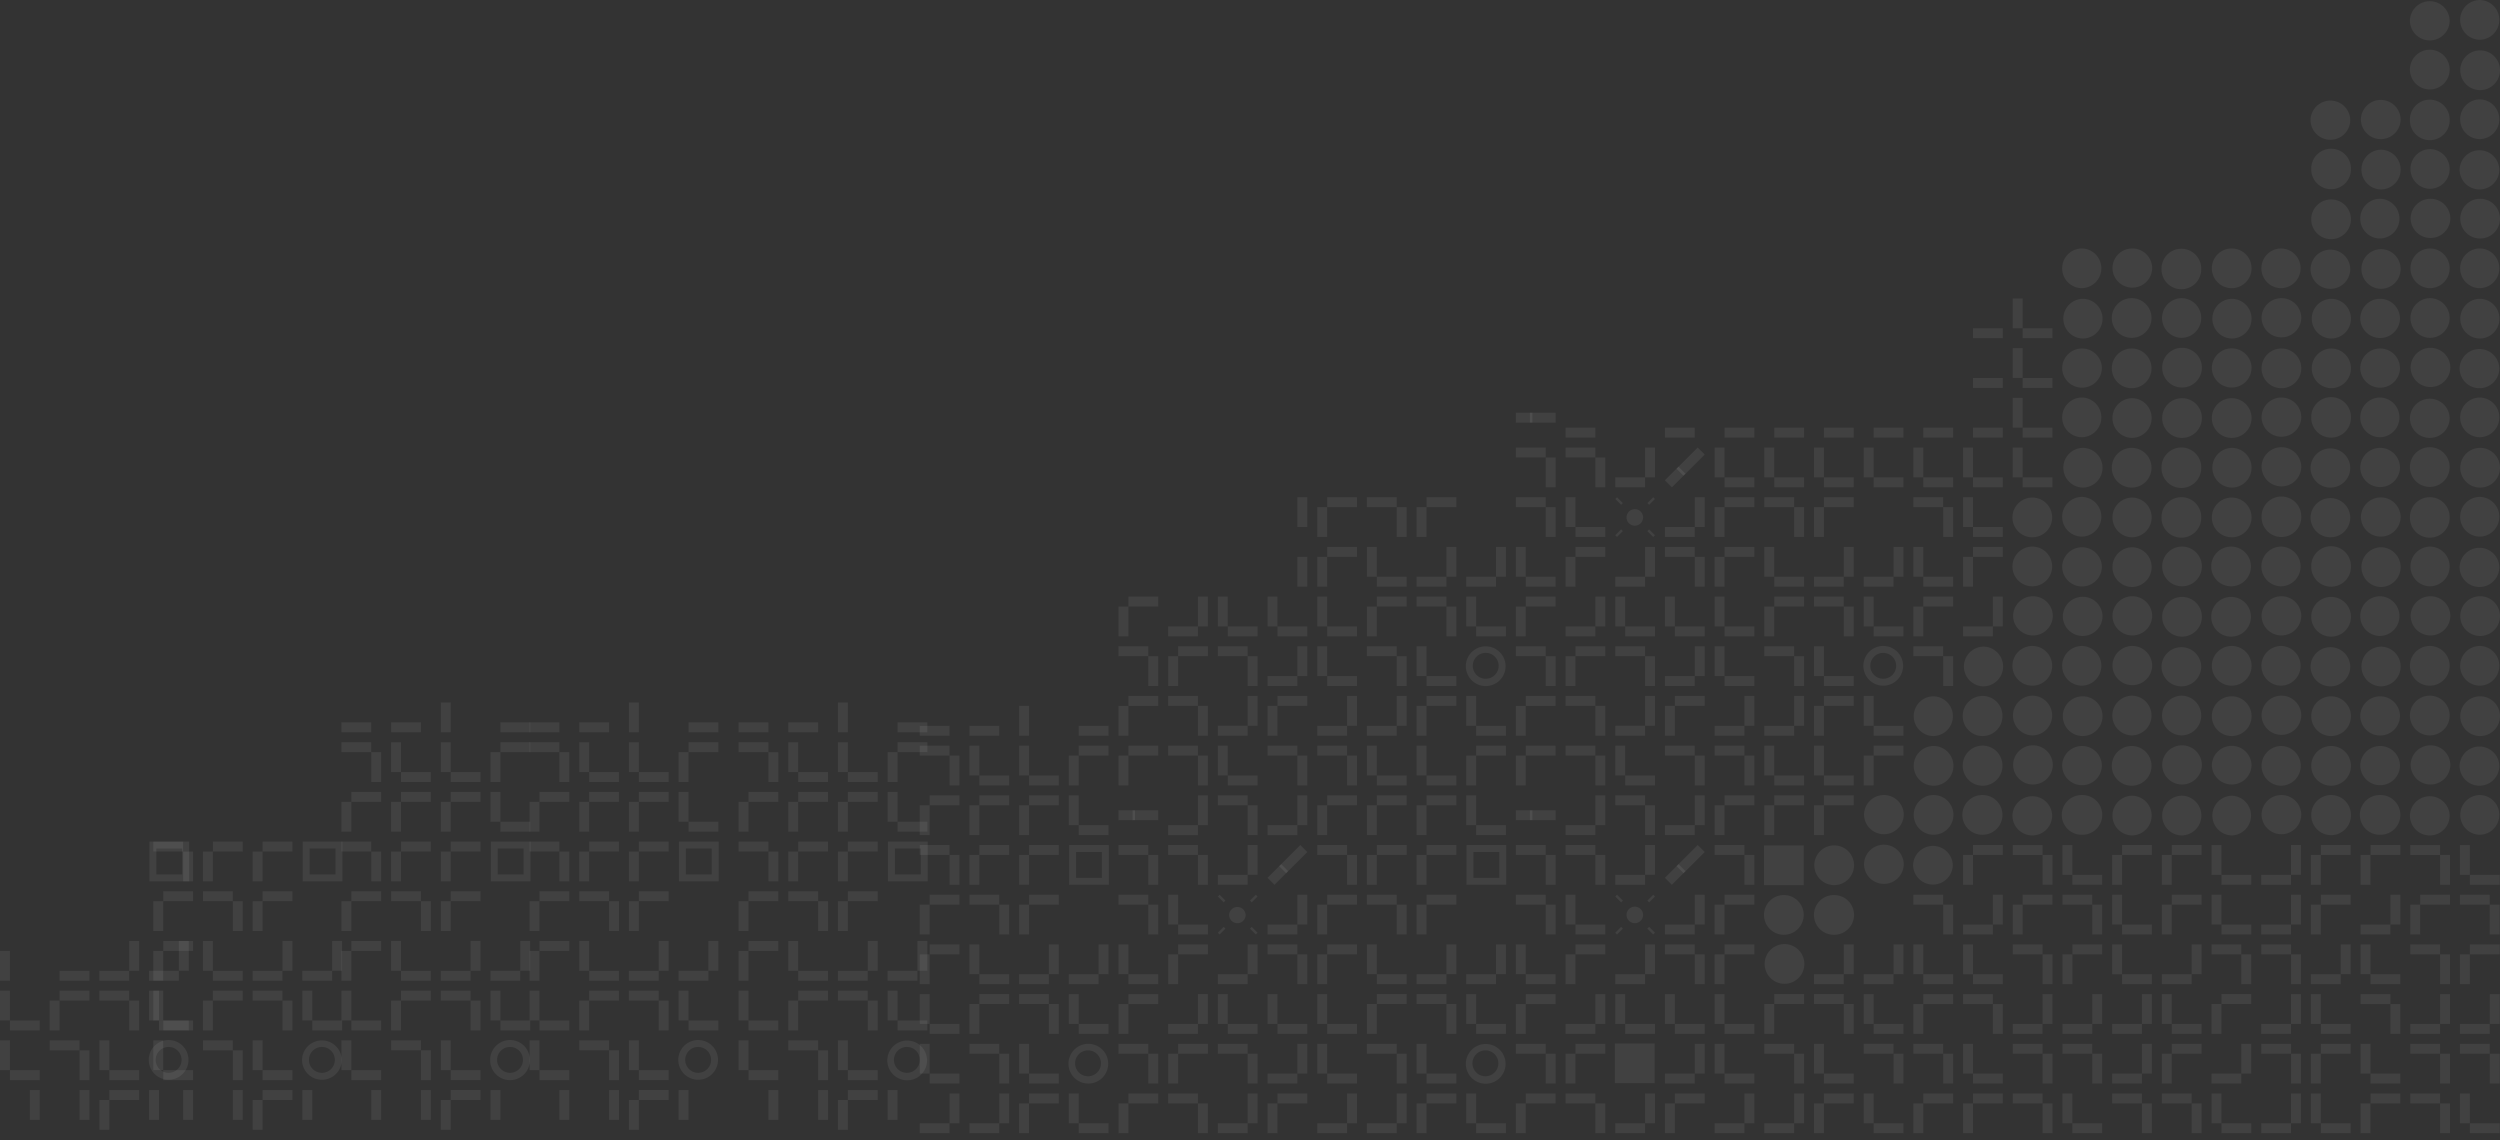 <svg xmlns="http://www.w3.org/2000/svg" width="342" height="156" fill="none"><rect width="100%" height="100%" fill="#333333" stroke="none"/><path fill="#fff" fill-opacity=".07" d="M294.33 50.39a2.719 2.719 0 1 0-5.438 0 2.719 2.719 0 1 0 5.438 0zm0 54.379a2.719 2.719 0 1 0-5.438 0 2.719 2.719 0 1 0 5.438 0zm-110.052-1.404v-1.36h-4.079v1.36h4.079zm0 0h1.359v4.078h-1.359v-4.078zm54.361 0v-1.36h-4.078v1.36h4.078zm0 0h1.36v4.078h-1.36v-4.078zm-108.742 0v-1.36h-4.079v1.36h4.079zm0 0h1.359v4.078h-1.359v-4.078zM291.701 54.47a2.719 2.719 0 1 0 0 5.438v-.001a2.72 2.72 0 0 0 0-5.438zm-55.782 5.392v-1.359h4.079v1.36h-4.079zm55.782 48.988a2.719 2.719 0 1 0 0 5.438 2.72 2.72 0 0 0 0-5.438zm-110.144 1.313h-1.359v4.078h1.359v-4.078zm0 0v-1.36h4.079v1.36h-4.079zm54.362 0h-1.359v4.078h1.359v-4.078zm0 0v-1.36h4.079v1.36h-4.079zm-108.742 0h-1.36v4.078h1.36v-4.078zm0 0v-1.36h4.078v1.36h-4.078zM294.33 63.985a2.719 2.719 0 1 0-5.438 0 2.719 2.719 0 1 0 5.438 0zm-58.411-2.764h-1.359V65.3h1.359v-4.08zm0 5.436v-1.36h4.079v1.36h-4.079zm58.457 50.301v-1.36h-4.078v1.36h4.078zm-5.436 0h1.36v4.078h-1.36v-4.078zm-104.662 0v-1.359h-4.079v1.359h4.079zm0 0h1.359v4.079h-1.359v-4.079zm54.361 0v-1.36h-4.078v1.36h4.078zm0 0h1.36v4.078h-1.36v-4.078zm-108.742 0v-1.36h-4.079v1.36h4.079zm0 0h1.359v4.078h-1.359v-4.078zm161.804-48.893a2.719 2.719 0 1 0 0 5.438 2.72 2.72 0 0 0 0-5.438zm-110.144 1.312h-1.359v4.078h1.359v-4.078zm0 0v-1.36h4.079v1.36h-4.079zm54.362 0h-1.359v4.078h1.359v-4.078zm0 0v-1.36h4.079v1.36h-4.079zm54.381 53.021h-1.359v4.078h1.359v-4.078zm0 5.436v-1.359h4.079v1.359H290.3zm-108.743-4.078h-1.359v4.079h1.359v-4.079zm0 0v-1.359h4.079v1.359h-4.079zm54.362-.001h-1.359v4.079h1.359v-4.079zm0 0v-1.359h4.079v1.359h-4.079zm-108.742.001h-1.36v4.079h1.36v-4.079zm0 0v-1.359h4.078v1.359h-4.078zm164.524-48.892a2.719 2.719 0 1 0 0 5.438 2.72 2.72 0 0 0 0-5.438zm-110.144 1.313h-1.359v4.078h1.359v-4.078zm0 0v-1.36h4.079v1.36h-4.079zm54.362 0h-1.359v4.078h1.359v-4.078zm0 0v-1.36h4.079v1.36h-4.079zm54.381 53.019h-1.359v4.079h1.359v-4.079zm0 5.436v-1.36h4.079v1.36H290.3zm-108.743-4.077h-1.359v4.079h1.359v-4.079zm0 0v-1.359h4.079v1.359h-4.079zm54.362 0h-1.359v4.079h1.359v-4.079zm0 0v-1.359h4.079v1.359h-4.079zm-108.742 0h-1.36v4.079h1.36v-4.079zm0 0v-1.359h4.078v1.359h-4.078zm161.805-46.271a2.72 2.72 0 0 0 5.438 0 2.719 2.719 0 1 0-5.438 0zM181.557 85.69v1.36h4.079v-1.36h-4.079zm0 0h-1.359v-4.078h1.359v4.079zm54.362 0v1.36h4.079v-1.36h-4.079zm0 0h-1.359v-4.078h1.359v4.079zm53.021 54.382v1.359h4.079v-1.359h-4.079zm5.436 0h-1.359v-4.079h1.359v4.079zm-112.819 0v1.359h4.079v-1.359h-4.079zm0 0h-1.359v-4.079h1.359v4.079zm54.362 0v1.359h4.079v-1.359h-4.079zm0 0h-1.359v-4.079h1.359v4.079zm-108.742 0v1.359h4.078v-1.359h-4.078zm0 0h-1.36v-4.079h1.36v4.079zm161.805-48.987a2.72 2.72 0 0 0 5.438 0 2.719 2.719 0 1 0-5.438 0zM181.557 92.49v1.359h4.079v-1.36h-4.079zm0 0h-1.359v-4.08h1.359v4.08zm54.362 0v1.359h4.079v-1.36h-4.079zm0 0h-1.359v-4.08h1.359v4.08zm53.063-55.785a2.72 2.72 0 0 0 5.438 0 2.719 2.719 0 1 0-5.438 0zm-.042 110.163v1.359h4.079v-1.359h-4.079zm5.436 0h-1.359v-4.079h1.359v4.079zm-112.819 0v1.359h4.079v-1.359h-4.079zm0 0h-1.359v-4.079h1.359v4.079zm54.362 0v1.359h4.079v-1.359h-4.079zm0 0h-1.359v-4.079h1.359v4.079zm-108.742 0v1.359h4.078v-1.359h-4.078zm0 0h-1.36v-4.079h1.36v4.079zm164.434-46.264a2.719 2.719 0 1 0 0-5.438 2.72 2.72 0 0 0 0 5.438zm-107.333-1.318h1.359v-4.079h-1.359v4.079zm0 0v1.359h-4.079v-1.36h4.079zm54.361 0h1.36v-4.079h-1.36v4.079zm0 0v1.359h-4.078v-1.36h4.078zm-108.742 0v1.359h-4.079v-1.36h4.079zm161.714-53.064a2.719 2.719 0 1 0 0-5.438 2.719 2.719 0 1 0 0 5.438zm1.405 108.8h1.359v-4.078h-1.359v4.078zm0-5.435v1.36h-4.079v-1.36h4.079zm-108.738 4.078h1.359v-4.078h-1.359v4.078zm0 0v1.36h-4.079v-1.36h4.079zm54.361 0h1.36v-4.078h-1.36v4.078zm0 0v1.36h-4.078v-1.36h4.078zm-108.742 0h1.359v-4.078h-1.359v4.078zm0 0v1.36h-4.079v-1.36h4.079zM295.782 50.298a2.719 2.719 0 1 0 5.438 0 2.719 2.719 0 1 0-5.438 0zm0 54.379a2.72 2.72 0 0 0 5.438 0 2.719 2.719 0 1 0-5.438 0zm-107.429 1.409v1.359h4.079v-1.359h-4.079zm0 0h-1.359v-4.079h1.359v4.079zm54.362 0v1.359h4.078v-1.359h-4.078zm0 0h-1.359v-4.079h1.359v4.079zm-108.743 0v1.359h4.079v-1.359h-4.079zm0 0h-1.359v-4.079h1.359v4.079zM298.501 54.47a2.719 2.719 0 1 0 0 5.438v-.001a2.719 2.719 0 1 0 0-5.438zm-55.786 5.392v-1.359h4.079v1.36h-4.079zm55.786 48.988a2.719 2.719 0 1 0 0 5.438 2.72 2.72 0 0 0 0-5.438zm-110.148 1.313h-1.359v4.078h1.359v-4.078zm0 0v-1.36h4.079v1.36h-4.079zm54.362 0h-1.359v4.078h1.359v-4.078zm0 0v-1.36h4.078v1.36h-4.078zm-108.743 0h-1.359v4.078h1.359v-4.078zm0 0v-1.36h4.079v1.36h-4.079zM301.13 63.985a2.719 2.719 0 1 0-5.437 0 2.719 2.719 0 1 0 5.437 0zm-58.415-2.764h-1.359V65.3h1.359v-4.08zm0 5.436v-1.36h4.078v1.36h-4.078zm58.462 50.301v-1.36h-4.079v1.36h4.079zm-5.441 0h1.36v4.078h-1.36v-4.078zm-103.302 0v-1.359h-4.079v1.359h4.079zm-5.441 0h1.359v4.079h-1.359v-4.079zm59.756-1.312h-5.437v5.438h5.437v-5.438zm-108.697 1.312v-1.36h-4.078v1.36h4.078zm-5.44 0h1.36v4.078h-1.36v-4.078zM301.13 70.784a2.719 2.719 0 1 0-5.437 0 2.719 2.719 0 1 0 5.437 0zm-110.061-1.407v-1.36h-4.079v1.36h4.079zm0 0h1.359v4.078h-1.359v-4.078zm54.366 0v-1.36h-4.078v1.36h4.078zm0 0h1.36v4.078h-1.36v-4.078zm55.742 54.378v-1.359h-4.079v1.359h4.079zm-5.441 0h1.36v4.079h-1.36v-4.079zm-104.667.001v-1.359h-4.079v1.359h4.079zm0 0h1.359v4.079h-1.359v-4.079zm55.68 1.405a2.719 2.719 0 0 0-5.438 0 2.719 2.719 0 1 0 5.438 0zm-110.052-1.405v-1.359h-4.078v1.359h4.078zm0 0h1.36v4.079h-1.36v-4.079zM295.782 77.49a2.719 2.719 0 1 0 5.438 0 2.719 2.719 0 1 0-5.438 0zm-107.429 1.406v1.36h4.079v-1.36h-4.079zm0 0h-1.359v-4.079h1.359v4.079zm54.362 0v1.36h4.079v-1.36h-4.079zm0 0h-1.359v-4.079h1.359v4.079zm53.021 54.376v1.359h4.079v-1.359h-4.079zm5.441 0h-1.36v-4.078h1.36v4.078zm-112.824 0v1.359h4.079v-1.359h-4.079zm0 0h-1.359v-4.078h1.359v4.078zm53.048-1.405a2.719 2.719 0 1 0 5.438 0 2.718 2.718 0 0 0-5.438 0zm-107.429 1.405v1.359h4.079v-1.359h-4.079zm0 0h-1.359v-4.078h1.359v4.078zm164.529-51.615a2.719 2.719 0 1 0 0 5.438 2.719 2.719 0 1 0 0-5.438zm-110.148 1.317h-1.359v4.078h1.359v-4.078zm0 0v-1.36h4.079v1.36h-4.079zm54.362 0h-1.359v4.078h1.359v-4.078zm0 0v-1.36h4.078v1.36h-4.078zm54.381 53.022h-1.359v4.079h1.359v-4.079zm0 5.434v-1.36h4.079v1.36h-4.079zm-108.743-4.079h-1.359v4.078h1.359v-4.078zm0 0v-1.359h4.079v1.359h-4.079zm54.362 0h-1.359v4.078h1.359v-4.078zm0 0v-1.359h4.078v1.359h-4.078zm-108.743 0h-1.359v4.078h1.359v-4.078zm0 0v-1.359h4.079v1.359h-4.079zM301.13 91.176a2.72 2.72 0 0 0-5.438 0 2.719 2.719 0 1 0 5.438 0zm-110.061-1.407v-1.36h-4.079v1.36h4.079zm0 0h1.359v4.078h-1.359V89.77zm54.366 0v-1.36h-4.078v1.36h4.078zm0 0h1.36v4.078h-1.36V89.77zm55.695-52.972a2.719 2.719 0 1 0-5.437 0 2.719 2.719 0 1 0 5.437 0zm.047 107.353v-1.359h-4.079v1.359h4.079zm-5.441 0h1.36v4.079h-1.36v-4.079zm-104.667 0v-1.36h-4.079v1.36h4.079zm0 0h1.359v4.078h-1.359v-4.078zm54.367 0v-1.359h-4.079v1.359h4.079zm0 0h1.359v4.079h-1.359v-4.079zm-108.739 0v-1.36h-4.078v1.36h4.078zm0 0h1.36v4.078h-1.36v-4.078zm161.714-43.546a2.719 2.719 0 1 0 0-5.438 2.72 2.72 0 0 0 0 5.438zm-107.342-1.318h1.359v-4.079h-1.359v4.079zm0 0v1.359h-4.079v-1.36h4.079zm54.366 0h1.36v-4.079h-1.36v4.079zm0 0v1.359h-4.078v-1.36h4.078zm-108.738 0v1.359h-4.078v-1.36h4.078zm161.714-53.064a2.719 2.719 0 1 0 0-5.438 2.72 2.72 0 0 0 0 5.438zm1.405 108.8h1.36v-4.078h-1.36v4.078zm0-5.435v1.36h-4.078v-1.36h4.078zm-108.747 4.078h1.359v-4.078h-1.359v4.078zm0 0v1.36h-4.079v-1.36h4.079zm54.367 0h1.359v-4.078h-1.359v4.078zm0 0v1.36h-4.079v-1.36h4.079zm-108.739 0h1.36v-4.078h-1.36v4.078zm0 0v1.36h-4.078v-1.36h4.078zM302.578 50.298a2.719 2.719 0 1 0 5.438 0 2.72 2.72 0 0 0-5.438 0zm0 54.379a2.72 2.72 0 0 0 5.438 0 2.72 2.72 0 0 0-5.438 0zm-107.429 1.409v1.359h4.079v-1.359h-4.079zm0 0h-1.359v-4.079h1.359v4.079zm54.367 0v1.359h4.078v-1.359h-4.078zm0 0h-1.36v-4.079h1.36v4.079zm-108.743 0v1.359h4.078v-1.359h-4.078zm0 0h-1.36v-4.079h1.36v4.079zM305.297 54.47a2.719 2.719 0 1 0 0 5.438v-.001a2.719 2.719 0 1 0 0-5.438zm-55.781 5.392v-1.359h4.078v1.36h-4.078zm55.781 48.988a2.72 2.72 0 0 0 0 5.438 2.72 2.72 0 0 0 0-5.438zm-110.148 1.313h-1.359v4.078h1.359v-4.078zm0 0v-1.36h4.079v1.36h-4.079zm54.367 0h-1.36v4.078h1.36v-4.078zm0 0v-1.36h4.078v1.36h-4.078zm-108.743 0h-1.36v4.078h1.36v-4.078zm0 0v-1.36h4.078v1.36h-4.078zm164.524-48.897a2.72 2.72 0 0 0 0 5.438 2.719 2.719 0 1 0 0-5.438zm-55.781-.045h-1.36V65.3h1.36v-4.08zm0 5.436v-1.36h4.078v1.36h-4.078zm54.381 48.944h-1.36v4.078h1.36v-4.078zm0 5.435v-1.36h4.078v1.36h-4.078zm-108.748-4.078h-1.359v4.079h1.359v-4.079zm0 0v-1.359h4.079v1.359h-4.079zm55.767-1.312a2.719 2.719 0 1 0 0 5.438 2.719 2.719 0 1 0 0-5.438zm-110.143 1.312h-1.36v4.078h1.36v-4.078zm0 0v-1.36h4.078v1.36h-4.078zm164.524-48.893a2.719 2.719 0 1 0 0 5.438 2.719 2.719 0 1 0 0-5.438zm-110.148 1.312h-1.359v4.078h1.359v-4.078zm0 0v-1.36h4.079v1.36h-4.079zm54.367 0h-1.36v4.078h1.36v-4.078zm0 0v-1.36h4.078v1.36h-4.078zm54.381 53.021h-1.36v4.078h1.36v-4.078zm0 5.436v-1.359h4.078v1.359h-4.078zm-108.748-4.078h-1.359v4.079h1.359v-4.079zm0 0v-1.359h4.079v1.359h-4.079zm55.767-1.313a2.719 2.719 0 1 0 0 5.437 2.718 2.718 0 1 0 0-5.437zm-110.143 1.313h-1.36v4.079h1.36v-4.079zm0 0v-1.359h4.078v1.359h-4.078zM305.212 80.21a2.719 2.719 0 1 0 0-5.438 2.719 2.719 0 1 0 0 5.438zm-107.343-1.314h1.36v-4.079h-1.36v4.079zm0 0v1.36h-4.078v-1.36h4.078zm54.362 0h1.36v-4.079h-1.36v4.079zm0 0v1.36h-4.078v-1.36h4.078zm54.381 55.736h1.36v-4.079h-1.36v4.079zm0-5.436v1.36h-4.078v-1.36h4.078zm-108.743 4.076h1.36v-4.078h-1.36v4.078zm0 0v1.359h-4.078v-1.359h4.078zm54.362 0h1.36v-4.078h-1.36v4.078zm0 0v1.359h-4.078v-1.359h4.078zm-108.743 0h1.36v-4.078h-1.36v4.078zm0 0v1.359h-4.078v-1.359h4.078zm164.443-48.896a2.719 2.719 0 1 0-5.438 0 2.719 2.719 0 1 0 5.438 0zm-110.062-1.402v-1.36h-4.078v1.36h4.078zm0 0h1.36v4.078h-1.36v-4.078zm54.362 0v-1.36h-4.078v1.36h4.078zm0 0h1.36v4.078h-1.36v-4.078zm55.741 54.377v-1.359h-4.078v1.359h4.078zm-5.44 0h1.36v4.078h-1.36v-4.078zm-104.663 0v-1.359h-4.078v1.359h4.078zm0 0h1.36v4.078h-1.36v-4.078zm54.362 0v-1.359h-4.078v1.359h4.078zm0 0h1.36v4.078h-1.36v-4.078zm-108.743 0v-1.359h-4.078v1.359h4.078zm0 0h1.36v4.078h-1.36v-4.078zm159.09-46.266a2.719 2.719 0 1 0 5.438 0 2.719 2.719 0 1 0-5.438 0zM195.149 92.49v1.359h4.079v-1.36h-4.079zm0 0h-1.359v-4.08h1.359v4.08zm54.367 0v1.359h4.078v-1.36h-4.078zm0 0h-1.36v-4.08h1.36v4.08zm53.062-55.785a2.719 2.719 0 1 0 5.438 0 2.719 2.719 0 1 0-5.438 0zm-.046 110.163v1.359h4.078v-1.359h-4.078zm5.44 0h-1.359v-4.079h1.359v4.079zm-112.823 0v1.359h4.079v-1.359h-4.079zm0 0h-1.359v-4.079h1.359v4.079zm54.367 0v1.359h4.078v-1.359h-4.078zm0 0h-1.36v-4.079h1.36v4.079zm-108.743 0v1.359h4.078v-1.359h-4.078zm0 0h-1.36v-4.079h1.36v4.079zm164.524-51.614a2.718 2.718 0 1 0 0 5.438 2.719 2.719 0 1 0 0-5.438zm-110.148 1.312h-1.359v4.079h1.359v-4.079zm0 0v-1.36h4.079v1.36h-4.079zm54.367 0h-1.36v4.079h1.36v-4.079zm0 0v-1.36h4.078v1.36h-4.078zm-108.743 0h-1.36v4.079h1.36v-4.079zm164.524-55.69a2.72 2.72 0 0 0 0 5.438 2.719 2.719 0 1 0 0-5.438zm-1.4 108.711h-1.36v4.078h1.36v-4.078zm0 5.435v-1.359h4.078v1.359h-4.078zm-108.748-4.076h-1.359v4.078h1.359v-4.078zm0 0v-1.36h4.079v1.36h-4.079zm54.367 0h-1.36v4.078h1.36v-4.078zm0 0v-1.36h4.078v1.36h-4.078zm-108.743 0h-1.36v4.078h1.36v-4.078zm0 0v-1.36h4.078v1.36h-4.078zM312.098 47.672a2.719 2.719 0 1 0 0 5.438 2.719 2.719 0 0 0 0-5.438zm0 54.378a2.719 2.719 0 1 0 0 5.438 2.72 2.72 0 0 0 0-5.438zm-110.163 1.315h-1.359v4.078h1.359v-4.078zm0 0v-1.36h4.079v1.36h-4.079zm54.381 0h-1.359v4.078h1.359v-4.078zm0 0v-1.36h4.078v1.36h-4.078zm-108.748 0h-1.359v4.078h1.359v-4.078zm0 0v-1.36h4.079v1.36h-4.079zm161.811-46.267a2.72 2.72 0 0 0 5.438 0 2.719 2.719 0 1 0-5.438 0zm-53.063 2.764v-1.359h4.079v1.36h-4.079zm53.063 51.616a2.72 2.72 0 0 0 5.438 0 2.718 2.718 0 0 0-5.438 0zm-107.444 1.403v1.36h4.079v-1.36h-4.079zm0 0h-1.359v-4.078h1.359v4.078zm53.063-1.403a2.72 2.72 0 0 0 5.438 0 2.718 2.718 0 0 0-5.438 0zm-107.429 1.404v1.36h4.078v-1.36h-4.078zm0 0h-1.36v-4.078h1.36v4.078zm161.81-48.988a2.72 2.72 0 0 0 5.438 0 2.719 2.719 0 1 0-5.438 0zm-53.063-2.673h-1.359V65.3h1.359v-4.08zm0 5.436v-1.36h4.079v1.36h-4.079zm53.017 53.02v1.36h4.078v-1.36h-4.078zm5.435 0h-1.359v-4.078h1.359v4.078z"/><path fill="#fff" fill-opacity=".07" fill-rule="evenodd" d="M205.103 120.084h-3.535v-3.534h3.535v3.534zm-4.486.952v-5.438h5.437v5.438h-5.437z" clip-rule="evenodd"/><path fill="#fff" fill-opacity=".07" d="M254.998 118.272a2.72 2.72 0 0 0 5.438 0 2.719 2.719 0 1 0-5.438 0z"/><path fill="#fff" fill-opacity=".07" fill-rule="evenodd" d="M150.741 120.085h-3.535v-3.534h3.535v3.534zm-4.486.952v-5.438h5.438v5.438h-5.438z" clip-rule="evenodd"/><path fill="#fff" fill-opacity=".07" d="M309.379 70.693a2.719 2.719 0 1 0 5.437 0 2.719 2.719 0 1 0-5.437 0zm-.047 55.784v1.36h4.079v-1.36h-4.079zm5.436 0h-1.359v-4.078h1.359v4.078zm-2.765-46.267a2.719 2.719 0 1 0 0-5.438 2.72 2.72 0 0 0 0 5.438zm-107.352-1.314h1.359v-4.079h-1.359v4.079zm0 0v1.36h-4.079v-1.36h4.079zm54.381 0h1.359v-4.079h-1.359v4.079zm0 0v1.36h-4.079v-1.36h4.079zm54.381 55.736h1.359v-4.079h-1.359v4.079zm0-5.436v1.36h-4.079v-1.36h4.079zm-108.762 4.076h1.359v-4.078h-1.359v4.078zm0 0v1.359h-4.079v-1.359h4.079zm54.381 0h1.359v-4.078h-1.359v4.078zm0 0v1.359h-4.078v-1.359h4.078zm-108.748 0h1.36v-4.078h-1.36v4.078zm0 0v1.359h-4.078v-1.359h4.078zm159.095-48.988a2.72 2.72 0 0 0 5.438 0 2.719 2.719 0 1 0-5.438 0zM201.935 85.69v1.36h4.079v-1.36h-4.079zm0 0h-1.359v-4.078h1.359v4.079zm54.381 0v1.36h4.079v-1.36h-4.079zm0 0h-1.359v-4.078h1.359v4.079zm53.016 54.382v1.359h4.079v-1.359h-4.079zm5.436 0h-1.359v-4.079h1.359v4.079zm-112.833 0v1.359h4.079v-1.359h-4.079zm0 0h-1.359v-4.079h1.359v4.079zm54.381 0v1.359h4.079v-1.359h-4.079zm0 0h-1.359v-4.079h1.359v4.079zm-108.748 0v1.359h4.079v-1.359h-4.079zm0 0h-1.359v-4.079h1.359v4.079zm164.435-46.269a2.719 2.719 0 1 0 0-5.438 2.72 2.72 0 0 0 0 5.438z"/><path fill="#fff" fill-opacity=".07" fill-rule="evenodd" d="M203.246 92.852a1.768 1.768 0 1 1 0-3.536 1.768 1.768 0 0 1 0 3.536zm2.719-1.767a2.72 2.72 0 1 1-5.439-.001 2.72 2.72 0 0 1 5.439 0zm51.662 1.767a1.767 1.767 0 1 1 0-3.534 1.767 1.767 0 0 1 0 3.534zm2.719-1.767a2.719 2.719 0 1 1-5.438 0 2.719 2.719 0 0 1 5.438 0z" clip-rule="evenodd"/><path fill="#fff" fill-opacity=".07" d="M312.003 39.424a2.719 2.719 0 1 0 0-5.438 2.72 2.72 0 0 0 0 5.438zm1.41 108.806h1.359v-4.079h-1.359v4.079zm0-5.441v1.359h-4.079v-1.359h4.079z"/><path fill="#fff" fill-opacity=".07" fill-rule="evenodd" d="M203.246 147.23a1.769 1.769 0 1 1 .001-3.537 1.769 1.769 0 0 1-.001 3.537zm2.719-1.768a2.72 2.72 0 1 1-5.438 0 2.72 2.72 0 0 1 5.438 0z" clip-rule="evenodd"/><path fill="#fff" fill-opacity=".07" d="M259.032 148.23h1.359v-4.079h-1.359v4.079zm0-5.441v1.359h-4.078v-1.359h4.078z"/><path fill="#fff" fill-opacity=".07" fill-rule="evenodd" d="M148.884 147.23a1.768 1.768 0 1 1 .001-3.535 1.768 1.768 0 0 1-.001 3.535zm2.719-1.768a2.719 2.719 0 1 1-5.437 0 2.719 2.719 0 0 1 5.437 0z" clip-rule="evenodd"/><path fill="#fff" fill-opacity=".07" d="M309.379 97.885a2.72 2.72 0 0 0 5.438 0 2.719 2.719 0 1 0-5.438 0zm-107.444 1.401v1.359h4.079v-1.36h-4.079zm0 0h-1.359v-4.079h1.359v4.079zm54.381 0v1.359h4.078v-1.36h-4.078zm0 0h-1.359v-4.079h1.359v4.079zm-108.748 0v1.359h4.079v-1.36h-4.079zm161.811-55.783a2.72 2.72 0 0 0 5.438 0 2.719 2.719 0 1 0-5.438 0zm-.046 110.162v1.36h4.078v-1.36h-4.078zm5.435 0h-1.359v-4.078h1.359v4.078zm-112.833 0v1.36h4.079v-1.36h-4.079zm0 0h-1.359v-4.078h1.359v4.078zm54.381 0v1.36h4.079v-1.36h-4.079zm0 0h-1.359v-4.078h1.359v4.078zm-108.748 0v1.36h4.079v-1.36h-4.079zm0 0h-1.359v-4.078h1.359v4.078zm-42.454-50.769v-1.36h-4.078v1.36h4.078zm0 0h1.36v4.078h-1.36v-4.078zm-2.72 6.798h-1.359v4.078h1.359v-4.078zm0 0v-1.36h4.079v1.36h-4.079zm2.72 6.795v-1.36h-4.078v1.36h4.078zm0 0h1.36v4.078h-1.36v-4.078zm-2.72 6.798h-1.359v4.078h1.359v-4.078zm0 0v-1.36h4.079v1.36h-4.079zm0 6.799h-1.359v4.078h1.359v-4.078zm0 0v-1.359h4.079v1.359h-4.079zm0 9.517v1.359h4.079v-1.359h-4.079zm0 0h-1.359v-4.079h1.359v4.079zm.001 6.795v1.36h4.078v-1.36h-4.078zm0 0h-1.36v-4.078h1.36v4.078zm2.719-47.581v1.359h-4.078v-1.36h4.078zm0 54.379h1.36v-4.078h-1.36v4.078zm4.076-47.58v1.36h4.079v-1.36h-4.079zm0 0h-1.359v-4.078h1.359v4.078zm0 4.078h-1.359v4.078h1.359v-4.078zm0 0v-1.36h4.079v1.36h-4.079zm4.08 6.795v-1.36h-4.078v1.36h4.078zm-5.44 0h1.359v4.078h-1.359v-4.078zm4.085 6.798v-1.36h-4.078v1.36h4.078zm0 0h1.359v4.078h-1.359v-4.078zm-2.725 9.516v1.359h4.079v-1.359h-4.079zm0 0h-1.359v-4.079h1.359v4.079zm0 4.079h-1.359v4.078h1.359v-4.078zm0 0v-1.36h4.079v1.36h-4.079zm2.725 6.799v-1.36h-4.078v1.36h4.078zm0 0h1.359v4.078h-1.359v-4.078zm0-44.864v1.359h-4.078v-1.36h4.078zm0 54.379h1.359v-4.078h-1.359v4.078zm4.076-47.58v1.36h4.078v-1.36h-4.078zm0 0h-1.36v-4.078h1.36v4.078zm0 4.078h-1.36v4.078h1.36v-4.078zm0 0v-1.36h4.078v1.36h-4.078zm0 6.795h-1.36v4.078h1.36v-4.078zm0 0v-1.36h4.078v1.36h-4.078zm0 6.798h-1.36v4.078h1.36v-4.078zm0 0v-1.359h4.078v1.359h-4.078zm2.715 9.516h1.36v-4.079h-1.36v4.079zm0 0v1.359h-4.078v-1.359h4.078zm0 4.079v-1.36h-4.078v1.36h4.078zm0 0h1.36v4.078h-1.36v-4.078zm-2.715 9.516v1.36h4.078v-1.36h-4.078zm0 0h-1.36v-4.078h1.36v4.078zm0-50.301h-1.36v4.079h1.36v-4.079zm0 54.38h-1.36v4.078h1.36v-4.078zm0 0v-1.36h4.078v1.36h-4.078zm6.795-47.581h-1.359v4.078h1.359v-4.078zm0 0v-1.36h4.079v1.36h-4.079zm0 9.517v1.36h4.079v-1.36h-4.079zm0 0h-1.359v-4.078h1.359v4.078z"/><path fill="#fff" fill-opacity=".07" fill-rule="evenodd" d="M125.959 119.616h-3.535v-3.534h3.535v3.534zm-4.486.952v-5.438h5.437v5.438h-5.437z" clip-rule="evenodd"/><path fill="#fff" fill-opacity=".07" d="M125.502 132.803h1.359v-4.079h-1.359v4.079zm0 0v1.359h-4.078v-1.359h4.078zm-2.716 6.8v1.359h4.079v-1.359h-4.079zm0 0h-1.359v-4.079h1.359v4.079z"/><path fill="#fff" fill-opacity=".07" fill-rule="evenodd" d="M124.102 146.761a1.769 1.769 0 1 1 .001-3.537 1.769 1.769 0 0 1-.001 3.537zm2.719-1.768a2.72 2.72 0 1 1-5.438 0 2.72 2.72 0 0 1 5.438 0z" clip-rule="evenodd"/><path fill="#fff" fill-opacity=".07" d="M122.786 98.817v1.359h4.079v-1.36h-4.079zm0 54.379h-1.359v-4.078h1.359v4.078zm-46.266-50.3v-1.36h-4.08v1.36h4.079zm0 0h1.36v4.078h-1.36v-4.078zm-2.72 6.798h-1.36v4.078h1.36v-4.078zm0 0v-1.36h4.078v1.36H73.8zm2.72 6.795v-1.36h-4.08v1.36h4.079zm0 0h1.36v4.078h-1.36v-4.078zm-2.72 6.798h-1.36v4.078h1.36v-4.078zm0 0v-1.36h4.078v1.36H73.8zm0 6.799h-1.36v4.078h1.36v-4.078zm0 0v-1.359h4.078v1.359H73.8zm0 9.517v1.359h4.078v-1.359H73.8zm0 0h-1.36v-4.079h1.36v4.079zm0 6.795v1.36h4.078v-1.36H73.8zm0 0h-1.36v-4.078h1.36v4.078zm2.72-47.581v1.359h-4.08v-1.36h4.079zm0 54.379h1.36v-4.078h-1.36v4.078zm4.076-47.58v1.36h4.078v-1.36h-4.079zm0 0h-1.36v-4.078h1.36v4.078zm-.001 4.078h-1.359v4.078h1.36v-4.078zm0 0v-1.36h4.079v1.36h-4.079zm4.08 6.795v-1.36h-4.078v1.36h4.078zm-5.44 0h1.36v4.078h-1.36v-4.078zm4.085 6.798v-1.36h-4.078v1.36h4.078zm0 0h1.36v4.078h-1.36v-4.078zm-2.724 9.516v1.359h4.078v-1.359h-4.079zm0 0h-1.36v-4.079h1.36v4.079zm-.001 4.079h-1.36v4.078h1.36v-4.078zm0 0v-1.36h4.079v1.36h-4.079zm2.725 6.799v-1.36h-4.078v1.36h4.078zm0 0h1.36v4.078h-1.36v-4.078zm0-44.864v1.359h-4.078v-1.36h4.078zm0 54.379h1.36v-4.078h-1.36v4.078zm4.076-47.58v1.36h4.078v-1.36h-4.078zm0 0h-1.36v-4.078h1.36v4.078zm0 4.078h-1.36v4.078h1.36v-4.078zm0 0v-1.36h4.078v1.36h-4.078zm0 6.795h-1.36v4.078h1.36v-4.078zm0 0v-1.36h4.078v1.36h-4.078zm0 6.798h-1.36v4.078h1.36v-4.078zm0 0v-1.359h4.078v1.359h-4.078zm2.715 9.516h1.36v-4.079h-1.36v4.079zm0 0v1.359h-4.078v-1.359h4.078zm0 4.079v-1.36h-4.078v1.36h4.078zm0 0h1.36v4.078h-1.36v-4.078zm-2.715 9.516v1.36h4.078v-1.36h-4.078zm0 0h-1.36v-4.078h1.36v4.078zm0-50.301h-1.36v4.079h1.36v-4.079zm0 54.38h-1.36v4.078h1.36v-4.078zm0 0v-1.36h4.078v1.36h-4.078zm6.796-47.581h-1.36v4.078h1.36v-4.078zm0 0v-1.36h4.078v1.36h-4.078zm0 9.517v1.36h4.078v-1.36h-4.078zm0 0h-1.36v-4.078h1.36v4.078z"/><path fill="#fff" fill-opacity=".07" fill-rule="evenodd" d="M97.364 119.616h-3.535v-3.534h3.535v3.534zm-4.486.952v-5.438h5.438v5.438h-5.438z" clip-rule="evenodd"/><path fill="#fff" fill-opacity=".07" d="M96.907 132.803h1.36v-4.079h-1.36v4.079zm0 0v1.359H92.83v-1.359h4.078zm-2.715 6.8v1.359h4.078v-1.359h-4.078zm0 0h-1.36v-4.079h1.36v4.079z"/><path fill="#fff" fill-opacity=".07" fill-rule="evenodd" d="M95.507 146.761a1.768 1.768 0 1 1 .001-3.536 1.768 1.768 0 0 1-.001 3.536zm2.719-1.768a2.719 2.719 0 1 1-5.438 0 2.719 2.719 0 0 1 5.438 0z" clip-rule="evenodd"/><path fill="#fff" fill-opacity=".07" d="M94.192 98.817v1.359h4.078v-1.36h-4.078zm0 54.379h-1.36v-4.078h1.36v4.078zm-43.408-50.3v-1.36h-4.078v1.36h4.078zm0 0h1.36v4.078h-1.36v-4.078zm-2.72 6.798h-1.36v4.078h1.36v-4.078zm0 0v-1.36h4.079v1.36h-4.079zm2.72 6.795v-1.36h-4.078v1.36h4.078zm0 0h1.36v4.078h-1.36v-4.078zm-2.72 6.798h-1.36v4.078h1.36v-4.078zm0 0v-1.36h4.079v1.36h-4.079zm0 6.799h-1.36v4.078h1.36v-4.078zm0 0v-1.359h4.079v1.359h-4.079zm0 9.517v1.359h4.079v-1.359h-4.079zm0 0h-1.36v-4.079h1.36v4.079zm0 6.795v1.36h4.079v-1.36h-4.079zm0 0h-1.36v-4.078h1.36v4.078zm2.72-47.581v1.359h-4.078v-1.36h4.078zm0 54.379h1.36v-4.078h-1.36v4.078zm4.076-47.58v1.36h4.078v-1.36H54.86zm0 0H53.5v-4.078h1.36v4.078zm0 4.078H53.5v4.078h1.36v-4.078zm0 0v-1.36h4.078v1.36H54.86zm4.08 6.795v-1.36h-4.078v1.36h4.078zm-5.44 0h1.36v4.078H53.5v-4.078zm4.085 6.798v-1.36h-4.079v1.36h4.079zm0 0h1.36v4.078h-1.36v-4.078zm-2.725 9.516v1.359h4.078v-1.359H54.86zm0 0H53.5v-4.079h1.36v4.079zm0 4.079H53.5v4.078h1.36v-4.078zm0 0v-1.36h4.078v1.36H54.86zm2.725 6.799v-1.36h-4.079v1.36h4.079zm0 0h1.36v4.078h-1.36v-4.078zm0-44.864v1.359h-4.078v-1.36h4.078zm0 54.379h1.36v-4.078h-1.36v4.078zm4.075-47.58v1.36h4.079v-1.36H61.66zm0 0h-1.359v-4.078h1.36v4.078zm0 4.078h-1.359v4.078h1.36v-4.078zm0 0v-1.36h4.079v1.36H61.66zm0 6.795h-1.359v4.078h1.36v-4.078zm0 0v-1.36h4.079v1.36H61.66zm0 6.798h-1.359v4.078h1.36v-4.078zm0 0v-1.359h4.079v1.359H61.66zm2.716 9.516h1.36v-4.079h-1.36v4.079zm0 0v1.359h-4.078v-1.359h4.078zm0 4.079v-1.36h-4.078v1.36h4.078zm0 0h1.36v4.078h-1.36v-4.078zm-2.716 9.516v1.36h4.079v-1.36H61.66zm0 0h-1.359v-4.078h1.36v4.078zm0-50.301h-1.359v4.079h1.36v-4.079zm0 54.38H60.3v4.078h1.36v-4.078zm0 0v-1.36h4.079v1.36H61.66zm6.796-47.581h-1.36v4.078h1.36v-4.078zm0 0v-1.36h4.079v1.36h-4.079zm0 9.517v1.36h4.079v-1.36h-4.079zm0 0h-1.36v-4.078h1.36v4.078z"/><path fill="#fff" fill-opacity=".07" fill-rule="evenodd" d="M71.629 119.616h-3.535v-3.534h3.535v3.534zm-4.487.952v-5.438h5.438v5.438h-5.438z" clip-rule="evenodd"/><path fill="#fff" fill-opacity=".07" d="M71.172 132.803h1.36v-4.079h-1.36v4.079zm0 0v1.359h-4.078v-1.359h4.078zm-2.716 6.8v1.359h4.079v-1.359h-4.079zm0 0h-1.36v-4.079h1.36v4.079z"/><path fill="#fff" fill-opacity=".07" fill-rule="evenodd" d="M69.772 146.761a1.768 1.768 0 1 1 0-3.536 1.768 1.768 0 0 1 0 3.536zm2.718-1.768a2.719 2.719 0 1 1-5.437 0 2.719 2.719 0 0 1 5.438 0z" clip-rule="evenodd"/><path fill="#fff" fill-opacity=".07" d="M68.456 98.817v1.359h4.079v-1.36h-4.079zm0 54.379h-1.36v-4.078h1.36v4.078zm-43.407-36.707v-1.36h-4.078v1.36h4.078zm0 0h1.36v4.078h-1.36v-4.078zm-2.72 6.798h-1.36v4.078h1.36v-4.078zm0 0v-1.36h4.078v1.36H22.33zm0 6.799h-1.36v4.078h1.36v-4.078zm0 0v-1.359h4.078v1.359H22.33zm0 9.517v1.359h4.078v-1.359H22.33zm0 0h-1.36v-4.079h1.36v4.079zm.001 6.795v1.36h4.078v-1.36h-4.079zm0 0h-1.36v-4.078h1.36v4.078zm2.719 6.798h1.36v-4.078h-1.36v4.078zm8.156-36.707v-1.36h-4.079v1.36h4.079zm-5.44 0h1.359v4.078h-1.36v-4.078zm4.085 6.798v-1.36h-4.08v1.36h4.078zm0 0h1.359v4.078h-1.36v-4.078zm-2.725 9.516v1.359h4.078v-1.359h-4.078zm0 0h-1.36v-4.079h1.36v4.079zm0 4.079h-1.36v4.078h1.36v-4.078zm0 0v-1.36h4.078v1.36h-4.078zm2.725 6.799v-1.36h-4.08v1.36h4.078zm0 0h1.359v4.078h-1.36v-4.078zm0 9.515h1.359v-4.078h-1.36v4.078zm4.075-36.707h-1.36v4.078h1.36v-4.078zm0 0v-1.36h4.079v1.36h-4.079zm0 6.798h-1.36v4.078h1.36v-4.078zm0 0v-1.359h4.079v1.359h-4.079zm2.715 9.516H40v-4.079h-1.36v4.079zm0 0v1.359h-4.078v-1.359h4.079zm0 4.079v-1.36h-4.078v1.36h4.079zm0 0H40v4.078h-1.36v-4.078zm-2.715 9.516v1.36h4.079v-1.36h-4.079zm0 0h-1.36v-4.078h1.36v4.078zm0 4.079h-1.36v4.078h1.36v-4.078zm0 0v-1.36h4.079v1.36h-4.079z"/><path fill="#fff" fill-opacity=".07" fill-rule="evenodd" d="M45.893 119.616H42.36v-3.534h3.534v3.534zm-4.486.952v-5.438h5.438v5.438h-5.438z" clip-rule="evenodd"/><path fill="#fff" fill-opacity=".07" d="M45.437 132.803h1.36v-4.079h-1.36v4.079zm0 0v1.359h-4.079v-1.359h4.079zm-2.717 6.8v1.359h4.08v-1.359h-4.08zm0 0h-1.359v-4.079h1.36v4.079z"/><path fill="#fff" fill-opacity=".07" fill-rule="evenodd" d="M44.036 146.761a1.768 1.768 0 1 1 .001-3.536 1.768 1.768 0 0 1 0 3.536zm2.72-1.768a2.719 2.719 0 1 1-5.438 0 2.719 2.719 0 0 1 5.437 0z" clip-rule="evenodd"/><path fill="#fff" fill-opacity=".07" d="M42.72 153.196h-1.359v-4.078h1.36v4.078zm-41.36-23.11H0v4.078h1.36v-4.078zm0 9.517v1.359h4.078v-1.359H1.359zm0 0H0v-4.079h1.36v4.079zm0 6.795v1.36h4.078v-1.36H1.36zm0 0H0v-4.078h1.36v4.078zm2.72 6.798h1.359v-4.078h-1.36v4.078zm4.075-20.393v1.359h4.079v-1.359H8.155zm0 4.079h-1.36v4.078h1.36v-4.078zm0 0v-1.36h4.079v1.36H8.155zm2.725 6.799v-1.36H6.802v1.36h4.078zm0 0h1.36v4.078h-1.36v-4.078zm0 9.515h1.36v-4.078h-1.36v4.078zm6.791-20.393h1.36v-4.079h-1.36v4.079zm0 0v1.359h-4.078v-1.359h4.078zm0 4.079v-1.36h-4.078v1.36h4.078zm0 0h1.36v4.078h-1.36v-4.078zm-2.715 9.516v1.36h4.078v-1.36h-4.078zm0 0h-1.36v-4.078h1.36v4.078zm0 4.079h-1.36v4.078h1.36v-4.078zm0 0v-1.36h4.078v1.36h-4.078z"/><path fill="#fff" fill-opacity=".07" fill-rule="evenodd" d="M24.924 119.616h-3.535v-3.534h3.535v3.534zm-4.486.952v-5.438h5.438v5.438h-5.438z" clip-rule="evenodd"/><path fill="#fff" fill-opacity=".07" d="M24.467 132.803h1.36v-4.079h-1.36v4.079zm0 0v1.359H20.39v-1.359h4.078zm-2.716 6.8v1.359h4.079v-1.359h-4.08zm0 0h-1.36v-4.079h1.36v4.079z"/><path fill="#fff" fill-opacity=".07" fill-rule="evenodd" d="M23.067 146.761a1.768 1.768 0 1 1 .001-3.536 1.768 1.768 0 0 1-.001 3.536zm2.719-1.768a2.719 2.719 0 1 1-5.438 0 2.719 2.719 0 0 1 5.438 0z" clip-rule="evenodd"/><path fill="#fff" fill-opacity=".07" d="M21.751 153.196h-1.36v-4.078h1.36v4.078zM318.893 47.672a2.72 2.72 0 0 0 0 5.438 2.719 2.719 0 1 0 0-5.438zm.001 54.378a2.719 2.719 0 1 0 0 5.438 2.718 2.718 0 0 0 0-5.438zm-110.167 1.315h-1.36v4.078h1.36v-4.078zm0 0v-1.36h4.078v1.36h-4.078zm55.786-1.315a2.719 2.719 0 1 0 0 5.438 2.718 2.718 0 0 0 0-5.438zm-110.144 1.315h-1.359v4.078h1.359v-4.078zm0 0v-1.36h4.079v1.36h-4.079zm161.806-46.267a2.719 2.719 0 1 0 5.437 0 2.719 2.719 0 1 0-5.437 0zm-103.364.727v-1.36h-3.515v1.36h3.515z"/><path fill="#fff" fill-opacity=".07" d="M209.63 56.463v1.36h-2.262v-1.36h2.262zm53.477 3.399v-1.359h4.079v1.36h-4.079zm53.068 51.616a2.719 2.719 0 1 0 5.437 0 2.718 2.718 0 0 0-5.437 0zm-103.364.723v-1.359h-3.515v1.359h3.515z"/><path fill="#fff" fill-opacity=".07" d="M209.63 110.84v1.359h-2.262v-1.359h2.262zm52.164.638a2.718 2.718 0 1 0 5.437 0 2.718 2.718 0 0 0-5.437 0zm-103.349.724v-1.36h-3.515v1.36h3.515z"/><path fill="#fff" fill-opacity=".07" d="M155.268 110.84v1.359h-2.262v-1.359h2.262zm166.25-46.854a2.72 2.72 0 0 0-5.438 0 2.719 2.719 0 1 0 5.438 0zm-110.067-1.404v-1.36h-4.078v1.36h4.078zm0 0h1.36v4.078h-1.36v-4.078zm51.656-1.361h-1.359V65.3h1.359v-4.08zm0 5.436v-1.36h4.079v1.36h-4.079zm58.462 50.301v-1.36h-4.079v1.36h4.079zm-5.441 0h1.36v4.078h-1.36v-4.078zm-104.677 0v-1.36h-4.078v1.36h4.078zm0 0h1.36v4.078h-1.36v-4.078zm55.695 1.407a2.72 2.72 0 0 0-5.438 0 2.72 2.72 0 0 0 5.438 0zm-110.061-1.407v-1.36h-4.079v1.36h4.079zm0 0h1.359v4.078h-1.359v-4.078zm164.433-46.174a2.72 2.72 0 0 0-5.438 0 2.719 2.719 0 1 0 5.438 0zm-110.067-1.407v-1.36h-4.078v1.36h4.078zm0 0h1.36v4.078h-1.36v-4.078zm54.377 0v-1.36h-4.079v1.36h4.079zm0 0h1.359v4.078h-1.359v-4.078zm55.69-52.973a2.72 2.72 0 0 0-5.438 0 2.719 2.719 0 1 0 5.438 0zm.051 107.351v-1.359h-4.078v1.359h4.078zm-5.441 0h1.36v4.079h-1.36v-4.079zm-104.677 0v-1.359h-4.078v1.359h4.078zm0 0h1.36v4.079h-1.36v-4.079zm54.377 0v-1.359h-4.079v1.359h4.079zm0 0h1.359v4.079h-1.359v-4.079zm-108.743.001v-1.359h-4.079v1.359h4.079zm0 0h1.359v4.079h-1.359v-4.079zm159.09-46.266a2.719 2.719 0 1 0 5.437 0 2.719 2.719 0 1 0-5.437 0zm-107.448 1.406v1.36h4.078v-1.36h-4.078zm0 0h-1.36v-4.079h1.36v4.079zm54.38-.001v1.36h4.079v-1.36h-4.079zm0 0h-1.359v-4.078h1.359v4.078zm53.068-55.781a2.719 2.719 0 1 0 5.437 0 2.719 2.719 0 1 0-5.437 0zm-.047 110.158v1.359h4.079v-1.359h-4.079zm5.441 0h-1.36v-4.078h1.36v4.078zm-112.842 0v1.359h4.078v-1.359h-4.078zm0 0h-1.36v-4.078h1.36v4.078zm54.38 0v1.359h4.079v-1.359h-4.079zm0 0h-1.359v-4.078h1.359v4.078zm-108.738 0v1.359h4.079v-1.359h-4.079zm0 0h-1.359v-4.078h1.359v4.078zm164.524-51.615a2.719 2.719 0 0 0 0 5.438 2.719 2.719 0 1 0 0-5.438zm-110.166 1.317h-1.36v4.078h1.36v-4.078zm0 0v-1.36h4.078v1.36h-4.078zm54.38 0h-1.359v4.078h1.359v-4.078zm0 0v-1.36h4.079v1.36h-4.079zm-108.738 0h-1.359v4.078h1.359v-4.078zm0 0v-1.36h4.079v1.36h-4.079zm164.524-55.693a2.719 2.719 0 0 0 0 5.438 2.719 2.719 0 1 0 0-5.438zm-1.405 108.715h-1.359v4.079h1.359v-4.079zm.001 5.434v-1.36h4.078v1.36h-4.078zm-108.762-4.079h-1.36v4.078h1.36v-4.078zm0 0v-1.359h4.078v1.359h-4.078zm54.38 0h-1.359v4.078h1.359v-4.078zm0 0v-1.359h4.079v1.359h-4.079zm-108.738 0h-1.359v4.078h1.359v-4.078zm0 0v-1.359h4.079v1.359h-4.079zm167.149-46.175a2.72 2.72 0 0 0-5.438 0 2.719 2.719 0 1 0 5.438 0zm-110.067-1.407v-1.36h-4.078v1.36h4.078zm0 0h1.36v4.078h-1.36V89.77zm54.377 0v-1.36h-4.079v1.36h4.079zm0 0h1.359v4.078h-1.359V89.77zm-108.743 0v-1.36h-4.079v1.36h4.079zm0 0h1.359v4.078h-1.359V89.77zm164.433-52.972a2.72 2.72 0 0 0-5.438 0 2.719 2.719 0 1 0 5.438 0zm.051 107.353v-1.359h-4.079v1.359h4.079zm-5.441 0h1.36v4.079h-1.36v-4.079zm-104.677 0v-1.36h-4.078v1.36h4.078zm0 0h1.36v4.078h-1.36v-4.078zm54.377 0v-1.36h-4.079v1.36h4.079zm0 0h1.359v4.078h-1.359v-4.078zm-108.743 0v-1.359h-4.079v1.359h4.079zm0 0h1.359v4.079h-1.359v-4.079zm161.808-48.895a2.718 2.718 0 0 0 0 5.438 2.719 2.719 0 1 0 0-5.438zm-110.166 1.311h-1.36v4.079h1.36v-4.079zm0 0v-1.36h4.078v1.36h-4.078zm55.786-1.312a2.718 2.718 0 1 0 0 5.438 2.72 2.72 0 0 0 0-5.438zm-110.144 1.312h-1.359v4.079h1.359v-4.079zm0 0v-1.36h4.079v1.36h-4.079zm164.524-55.69a2.72 2.72 0 0 0 0 5.438 2.719 2.719 0 1 0 0-5.438zm-1.405 108.711h-1.359v4.078h1.359v-4.078zm0 5.435v-1.359h4.079v1.359h-4.079zm-108.761-4.076h-1.36v4.078h1.36v-4.078zm0 0v-1.36h4.078v1.36h-4.078zm54.38 0h-1.359v4.078h1.359v-4.078zm0 0v-1.36h4.079v1.36h-4.079zm-108.738 0h-1.359v4.078h1.359v-4.078zm0 0v-1.36h4.079v1.36h-4.079zM328.319 50.39a2.719 2.719 0 1 0-5.438 0 2.72 2.72 0 0 0 5.438 0zm-58.411 2.677v-1.36h4.078v1.36h-4.078zm58.411 51.702a2.719 2.719 0 1 0-5.438 0 2.72 2.72 0 0 0 5.438 0zm-110.072-1.404v-1.36h-4.078v1.36h4.078zm0 0h1.36v4.078h-1.36v-4.078zm55.69 1.404a2.719 2.719 0 1 0-5.437 0 2.718 2.718 0 1 0 5.437 0zm-110.056-1.404v-1.36h-4.079v1.36h4.079zm0 0h1.359v4.078h-1.359v-4.078zM325.6 59.817a2.72 2.72 0 0 0 0-5.438 2.719 2.719 0 1 0 0 5.438zm-107.353-1.314v1.36h-4.078v-1.36h4.078zm51.661 1.359v-1.359h4.078v1.36h-4.078zm55.692 54.335a2.719 2.719 0 1 0 0-5.437 2.719 2.719 0 1 0 0 5.437zm-107.353-1.316h1.36v-4.078h-1.36v4.078zm0 0v1.36h-4.078v-1.36h4.078zm52.972 1.316a2.718 2.718 0 0 0 0-5.437 2.719 2.719 0 1 0 0 5.437zm-107.338-1.315h1.359v-4.078h-1.359v4.078zm0 0v1.36h-4.079v-1.36h4.079zm164.438-48.896a2.719 2.719 0 1 0-5.438 0 2.72 2.72 0 0 0 5.438 0zm-110.072-1.404v-1.36h-4.078v1.36h4.078zm0 0h1.36v4.078h-1.36v-4.078zm51.661-1.361h-1.36V65.3h1.36v-4.08zm0 5.436v-1.36h4.078v1.36h-4.078zm58.457 50.301v-1.36h-4.079v1.36h4.079zm-5.441 0h1.36v4.078h-1.36v-4.078zm-104.677 0v-1.36h-4.078v1.36h4.078zm0 0h1.36v4.078h-1.36v-4.078zm55.737 0v-1.36h-4.079v1.36h4.079zm-5.436 0h1.359v4.078h-1.359v-4.078zm-104.667 0v-1.36h-4.079v1.36h4.079zm0 0h1.359v4.078h-1.359v-4.078zM322.97 70.693a2.719 2.719 0 1 0 5.438 0 2.72 2.72 0 0 0-5.438 0zm-107.443 1.404v1.36h4.078v-1.36h-4.078zm0 0h-1.36V68.02h1.36v4.078zm54.381 0v1.36h4.078v-1.36h-4.078zm0 0h-1.36V68.02h1.36v4.078zm53.062-55.783a2.719 2.719 0 1 0 5.438 0 2.72 2.72 0 0 0-5.438 0zm-.046 110.163v1.36h4.079v-1.36h-4.079zm5.441 0h-1.36v-4.078h1.36v4.078zm-112.838-.001v1.36h4.078v-1.36h-4.078zm0 0h-1.36v-4.078h1.36v4.078zm53.021.001v1.36h4.078v-1.36h-4.078zm5.436 0h-1.36v-4.078h1.36v4.078zm-112.819-.001v1.36h4.079v-1.36h-4.079zm0 0h-1.359v-4.078h1.359v4.078zm164.524-51.612a2.72 2.72 0 0 0 0 5.438 2.719 2.719 0 1 0 0-5.438zm-110.162 1.313h-1.36v4.078h1.36v-4.078zm0 0v-1.36h4.078v1.36h-4.078zm54.381 0h-1.36v4.078h1.36v-4.078zm0 0v-1.36h4.078v1.36h-4.078zm55.781-55.696a2.72 2.72 0 0 0 0 5.438 2.719 2.719 0 1 0 0-5.438zm-1.404 108.715h-1.36v4.079h1.36v-4.079z"/><path fill="#fff" fill-opacity=".07" d="M324.284 134.632v-1.36h4.079v1.36h-4.079zm-108.757-4.077h-1.36v4.079h1.36v-4.079zm0 0v-1.359h4.078v1.359h-4.078zm54.381-1.359h-1.36v4.079h1.36v-4.079zm0 5.436v-1.36h4.078v1.36h-4.078zm-108.743-4.077h-1.359v4.079h1.359v-4.079zm0 0v-1.359h4.078v1.359h-4.078zM325.6 87.003a2.72 2.72 0 0 0 0-5.438 2.719 2.719 0 1 0 0 5.438zM218.247 85.69h1.36v-4.078h-1.36v4.079zm0 0v1.36h-4.078v-1.36h4.078zm54.377 0h1.359v-4.078h-1.359v4.079zm0 0v1.36h-4.079v-1.36h4.079zm-108.743 0h1.359v-4.078h-1.359v4.079zm0 0v1.36h-4.079v-1.36h4.079zM325.6 32.628a2.72 2.72 0 0 0 0-5.438 2.719 2.719 0 1 0 0 5.438zm1.405 108.802h1.359v-4.078h-1.359v4.078zm0-5.434v1.36h-4.079v-1.36h4.079zm-108.758 4.076h1.36v-4.079h-1.36v4.079zm0 0v1.359h-4.078v-1.359h4.078zm54.377 1.358h1.359v-4.078h-1.359v4.078zm0-5.435v1.36h-4.079v-1.36h4.079zm-108.743 4.077h1.359v-4.079h-1.359v4.079zm0 0v1.359h-4.079v-1.359h4.079zm161.808-51.615a2.72 2.72 0 0 0 0 5.438 2.719 2.719 0 1 0 0-5.438zm-110.162 1.312h-1.359v4.078h1.359V89.77zm0 0v-1.36h4.078v1.36h-4.078zm55.781-1.312a2.72 2.72 0 0 0 0 5.438 2.719 2.719 0 1 0 0-5.438zm-110.143 1.312h-1.359v4.078h1.359V89.77zm0 0v-1.36h4.079v1.36h-4.079zm164.524-55.691a2.72 2.72 0 0 0 0 5.438 2.719 2.719 0 1 0 0-5.438zm-1.404 108.711h-1.36v4.078h1.36v-4.078zm0 5.441v-1.36h4.078v1.36h-4.078zm-108.758-4.08h-1.359v4.078h1.359v-4.078zm0 0v-1.36h4.078v1.36h-4.078zm54.381-1.361h-1.36v4.078h1.36v-4.078zm0 5.441v-1.36h4.078v1.36h-4.078zm-108.743-4.08h-1.359v4.079h1.359v-4.079zm0 0v-1.359h4.079v1.359h-4.079zm167.154-46.176a2.719 2.719 0 1 0-5.438 0 2.72 2.72 0 0 0 5.438 0zm-110.072-1.408v-1.36h-4.078v1.36h4.078zm0 0h1.36v4.079h-1.36v-4.079zm55.69 1.408a2.719 2.719 0 1 0-5.437 0 2.718 2.718 0 1 0 5.437 0zm-110.056-1.408v-1.36h-4.079v1.36h4.079zm0 0h1.359v4.079h-1.359v-4.079zm164.438-52.971a2.719 2.719 0 1 0-5.438 0 2.72 2.72 0 0 0 5.438 0zm.046 107.351v-1.36h-4.079v1.36h4.079zm-5.441 0h1.36v4.078h-1.36v-4.078zm-104.677 0v-1.36h-4.078v1.36h4.078zm0 0h1.36v4.078h-1.36v-4.078zm51.661-104.679v-1.36h4.078v1.36h-4.078zm4.076 104.679v-1.36h-4.079v1.36h4.079zm-5.436 0h1.359v4.078h-1.359v-4.078zm-104.667 0v-1.36h-4.079v1.36h4.079zm0 0h1.359v4.078h-1.359v-4.078zM329.771 50.3a2.72 2.72 0 0 0 5.438 0 2.719 2.719 0 1 0-5.438 0zm-53.072-2.673h-1.359v4.078h1.359v-4.078zm0 5.44v-1.36h4.079v1.36h-4.079zm53.072 51.61a2.72 2.72 0 0 0 5.438 0 2.719 2.719 0 1 0-5.438 0zm-107.443 1.409v1.359h4.078v-1.359h-4.078zm0 0h-1.36v-4.079h1.36v4.079zm53.062-1.409a2.72 2.72 0 0 0 5.438 0 2.719 2.719 0 1 0-5.438 0zm-107.429 1.409v1.359h4.078v-1.359h-4.078zm0 0h-1.36v-4.079h1.36v4.079zm167.153-48.898a2.72 2.72 0 0 0-5.438 0 2.719 2.719 0 1 0 5.438 0zm-58.415-2.764h-1.359v4.078h1.359v-4.078zm0 5.438v-1.359h4.079v1.36h-4.079zM335.114 2.81a2.72 2.72 0 0 0-5.438 0 2.719 2.719 0 1 0 5.438 0zm0 108.759a2.72 2.72 0 0 0-5.438 0 2.719 2.719 0 1 0 5.438 0zm-110.071-1.406v-1.36h-4.078v1.36h4.078zm0 0h1.36v4.078h-1.36v-4.078zm55.695 1.406a2.72 2.72 0 0 0-5.438 0 2.719 2.719 0 1 0 5.438 0zm-110.061-1.406v-1.36h-4.079v1.36h4.079zm0 0h1.359v4.078h-1.359v-4.078zm161.718-43.55a2.719 2.719 0 1 0 0-5.438 2.719 2.719 0 0 0 0 5.438zM225.043 65.3h1.36v-4.078h-1.36V65.3zm0 0v1.36h-4.078V65.3h4.078zm51.656-4.079h-1.359V65.3h1.359v-4.08zm0 5.436v-1.36h4.079v1.36h-4.079zm55.696-54.419a2.719 2.719 0 1 0 0-5.438 2.719 2.719 0 0 0 0 5.438zm1.405 108.799h1.36v-4.079h-1.36v4.079zm0-5.436v1.359h-4.078v-1.359h4.078zm-108.757 4.076h1.36v-4.078h-1.36v4.078zm0 0v1.36h-4.078v-1.36h4.078zm54.381 1.359h1.36v-4.079h-1.36v4.079zm0-5.435v1.359h-4.078v-1.359h4.078zm-108.747 4.076h1.359v-4.078h-1.359v4.078zm0 0v1.359h-4.079v-1.359h4.079zm164.437-48.893a2.719 2.719 0 1 0-5.437 0 2.719 2.719 0 1 0 5.437 0zm-109.517 1.633-.241.24.801.801.241-.24-.801-.801zm-4.63.8.241.24.801-.8-.24-.241-.802.8zm.245-5.193-.241.24.801.801.241-.24-.801-.801zm4.149.8.24.24.802-.801-.241-.24-.801.8zm-.585 1.96a1.133 1.133 0 1 0-2.266 0 1.133 1.133 0 0 0 2.266 0zm55.962 0a2.719 2.719 0 1 0-5.438 0 2.719 2.719 0 1 0 5.438 0zm54.376-54.38a2.719 2.719 0 1 0-5.437 0 2.719 2.719 0 1 0 5.437 0zm.047 107.351v-1.359h-4.079v1.359h4.079zm-5.436 0h1.359v4.079h-1.359v-4.079zm-104.128 3.041-.241.241.801.801.241-.241-.801-.801zm-4.63.8.241.241.801-.801-.24-.241-.802.801zm.245-5.194-.241.241.801.801.241-.241-.801-.801zm4.149.8.241.241.801-.801-.241-.241-.801.801zm-.585 1.959a1.133 1.133 0 0 0-2.266 0 1.133 1.133 0 0 0 2.266 0zm56.004-1.406v-1.359h-4.079v1.359h4.079zm-5.436 0h1.359v4.079h-1.359v-4.079zm-104.109 3.041-.241.241.801.801.241-.241-.801-.801zm-4.634.8.24.241.801-.801-.24-.241-.801.801zm.24-5.194-.241.241.802.801.24-.241-.801-.801zm4.154.8.24.241.801-.801-.24-.241-.801.801zm-.586 1.959a1.134 1.134 0 0 0-2.266 0 1.133 1.133 0 1 0 2.266 0zM332.395 80.21a2.719 2.719 0 1 0 0-5.438 2.72 2.72 0 0 0 0 5.438zm-107.352-1.314h1.36v-4.079h-1.36v4.079zm0 0v1.36h-4.078v-1.36h4.078zm52.976 1.314a2.719 2.719 0 1 0 0-5.438 2.719 2.719 0 1 0 0 5.438zm54.376-54.377a2.719 2.719 0 1 0 0-5.438 2.72 2.72 0 0 0 0 5.438zm1.405 108.799h1.36v-4.079h-1.36v4.079zm0-5.436v1.36h-4.078v-1.36h4.078zm-108.757 4.076h1.36v-4.078h-1.36v4.078zm0 0v1.359h-4.078v-1.359h4.078zm54.381 1.36h1.36v-4.079h-1.36v4.079zm0-5.436v1.36h-4.078v-1.36h4.078zm-108.747 4.076h1.359v-4.078h-1.359v4.078zm0 0v1.359h-4.079v-1.359h4.079zm159.094-48.988a2.72 2.72 0 0 0 5.438 0 2.719 2.719 0 1 0-5.438 0zM222.328 85.69v1.36h4.078v-1.36h-4.078zm0 0h-1.36v-4.078h1.36v4.079zm53.062-1.406a2.72 2.72 0 0 0 5.438 0 2.719 2.719 0 1 0-5.438 0zM167.961 85.69v1.36h4.078v-1.36h-4.078zm0 0h-1.359v-4.078h1.359v4.079zm161.81-55.78a2.72 2.72 0 0 0 5.438 0 2.719 2.719 0 1 0-5.438 0zm-.046 110.162v1.359h4.078v-1.359h-4.078zm5.435 0h-1.359v-4.079h1.359v4.079zm-112.832 0v1.359h4.078v-1.359h-4.078zm0 0h-1.36v-4.079h1.36v4.079zm53.016 0v1.359h4.078v-1.359h-4.078zm5.436 0h-1.36v-4.079h1.36v4.079zm-112.819 0v1.359h4.078v-1.359h-4.078zm0 0h-1.36v-4.079h1.36v4.079zm164.434-46.269a2.719 2.719 0 1 0 0-5.438 2.719 2.719 0 0 0 0 5.438zm-107.352.046h1.36V89.77h-1.36v4.079zm0-5.437v1.36h-4.078v-1.36h4.078zm52.976 5.391a2.719 2.719 0 1 0 0-5.438 2.719 2.719 0 1 0 0 5.438zm-107.342.045h1.359v-4.079h-1.359v4.079zm0-5.436v1.36h-4.079v-1.36h4.079zm161.718-48.988a2.719 2.719 0 1 0 0-5.438 2.72 2.72 0 0 0 0 5.438zm1.406 108.806h1.359v-4.079h-1.359v4.079zm0-5.441v1.359h-4.079v-1.359h4.079zm-107.444 5.392v-5.438h-5.438v5.438h5.438zm53.067.049h1.36v-4.079h-1.36v4.079zm0-5.441v1.359h-4.078v-1.359h4.078zm-108.747 5.441h1.359v-4.079h-1.359v4.079zm0-5.441v1.359h-4.079v-1.359h4.079zm161.718-42.185a2.719 2.719 0 1 0 0-5.438 2.719 2.719 0 0 0 0 5.438zm-107.352-1.318h1.36v-4.079h-1.36v4.079zm0 0v1.359h-4.078v-1.36h4.078zm52.976 1.318a2.719 2.719 0 1 0 0-5.438 2.72 2.72 0 0 0 0 5.438zm-107.342-1.318h1.359v-4.079h-1.359v4.079zm0 0v1.359h-4.079v-1.36h4.079zm161.718-53.064a2.719 2.719 0 1 0 0-5.438 2.72 2.72 0 0 0 0 5.438zm1.406 108.8h1.359v-4.078h-1.359v4.078zm0-5.435v1.36h-4.079v-1.36h4.079zm-108.758 4.078h1.36v-4.078h-1.36v4.078zm0 0v1.36h-4.078v-1.36h4.078zM276.699 40.83h-1.359v4.08h1.359v-4.08zm0 5.437v-1.36h4.079v1.36h-4.079zm2.725 108.755h1.36v-4.078h-1.36v4.078zm0-5.435v1.36h-4.078v-1.36h4.078zm-108.747 4.078h1.359v-4.078h-1.359v4.078zm0 0v1.36h-4.079v-1.36h4.079zM341.91 50.39a2.72 2.72 0 0 0-5.438 0 2.719 2.719 0 1 0 5.438 0zm-54.371 0a2.719 2.719 0 1 0-5.438 0 2.72 2.72 0 0 0 5.438 0zm54.371 54.379a2.72 2.72 0 0 0-5.438 0 2.719 2.719 0 1 0 5.438 0zm-110.067-1.404v-1.36h-4.078v1.36h4.078zm0 0h1.36v4.078h-1.36v-4.078zm55.696 1.404a2.719 2.719 0 1 0-5.438 0 2.72 2.72 0 0 0 5.438 0zm-110.062-1.404v-1.36h-4.078v1.36h4.078zm0 0h1.36v4.078h-1.36v-4.078zm161.714-43.548a2.719 2.719 0 1 0 0-5.438 2.72 2.72 0 0 0 0 5.438zm-107.348-1.314v1.36h-4.078v-1.36h4.078zm52.977 1.314a2.72 2.72 0 0 0 0-5.438 2.719 2.719 0 1 0 0 5.438zm54.371-54.379a2.719 2.719 0 1 0 0-5.438 2.72 2.72 0 0 0 0 5.438zm0 108.759a2.718 2.718 0 1 0 0-5.437 2.72 2.72 0 0 0 0 5.437zm-107.348-1.316h1.36v-4.078h-1.36v4.078zm0 0v1.36h-4.078v-1.36h4.078zm52.977 1.316a2.719 2.719 0 1 0 0-5.437 2.719 2.719 0 1 0 0 5.437zm-107.343-1.315h1.36v-4.078h-1.36v4.078zm0 0v1.36h-4.078v-1.36h4.078zm161.804-51.615a2.719 2.719 0 1 0 0 5.438 2.719 2.719 0 1 0 0-5.438zm-106.073.913-.961-.96-2.9 2.9.961.96 2.9-2.9z"/><path fill="#fff" fill-opacity=".07" d="m229.621 63.838.962.962-1.867 1.866-.961-.961 1.866-1.867zm55.288-2.572a2.72 2.72 0 0 0 0 5.438 2.719 2.719 0 1 0 0-5.438zM339.281 6.89a2.719 2.719 0 1 0 0 5.438 2.719 2.719 0 1 0 0-5.438zm-1.4 108.711h-1.359v4.078h1.359v-4.078zm0 5.436v-1.36h4.078v1.36h-4.078zm-104.673-4.482-.961-.961-2.9 2.9.961.961 2.9-2.9z"/><path fill="#fff" fill-opacity=".07" d="m229.621 118.214.962.962-1.867 1.866-.961-.961 1.866-1.867zm53.879-2.613h-1.36v4.078h1.36v-4.078zm0 5.435v-1.36h4.078v1.36H283.5zm-104.658-4.481-.961-.961-2.9 2.9.961.961 2.9-2.9z"/><path fill="#fff" fill-opacity=".07" d="m175.26 118.214.961.962-1.867 1.866-.961-.961 1.867-1.867zm163.931-44.802a2.719 2.719 0 1 0 0-5.438 2.72 2.72 0 0 0 0 5.438zm-107.348-1.315h1.36V68.02h-1.36v4.078zm0 0v1.36h-4.078v-1.36h4.078zm52.977 1.315a2.72 2.72 0 0 0 0-5.438 2.719 2.719 0 1 0 0 5.438zm-107.343-1.314h1.36v-4.079h-1.36v4.079zm161.714-53.065a2.719 2.719 0 1 0 0-5.438 2.72 2.72 0 0 0 0 5.438zm1.405 108.801h1.36v-4.078h-1.36v4.078zm0-5.436v1.36h-4.078v-1.36h4.078zm-108.753 4.079h1.36v-4.078h-1.36v4.078zm0 0v1.36h-4.078v-1.36h4.078zm54.377 1.357h1.359v-4.078h-1.359v4.078zm0-5.436v1.36h-4.078v-1.36h4.078zm-108.743 4.078h1.36v-4.078h-1.36v4.078zm0 0v1.36h-4.078v-1.36h4.078zM341.91 77.583a2.72 2.72 0 0 0-5.438 0 2.719 2.719 0 1 0 5.438 0zm-110.067-1.406v-1.36h-4.078v1.36h4.078zm0 0h1.36v4.078h-1.36v-4.078zm55.696 1.406a2.719 2.719 0 1 0-5.438 0 2.72 2.72 0 0 0 5.438 0zm-110.062-1.406h1.36v4.078h-1.36v-4.078zM341.91 23.2a2.72 2.72 0 0 0-5.438 0 2.719 2.719 0 1 0 5.438 0zm.051 107.355v-1.359h-4.079v1.359h4.079zm-5.445 0h1.36v4.079h-1.36v-4.079zm-104.673 0v-1.359h-4.078v1.359h4.078zm0 0h1.36v4.079h-1.36v-4.079zm55.737 0v-1.359h-4.078v1.359h4.078zm-5.436 0h1.36v4.079h-1.36v-4.079zm-104.667 0v-1.359h-4.078v1.359h4.078zm0 0h1.36v4.079h-1.36v-4.079zm159.085-46.271a2.719 2.719 0 1 0 5.438 0 2.719 2.719 0 1 0-5.438 0zM229.124 85.69v1.36h4.078v-1.36h-4.078zm0 0h-1.36v-4.078h1.36v4.079zm53.066-1.406a2.719 2.719 0 1 0 5.438 0 2.72 2.72 0 0 0-5.438 0zM174.757 85.69v1.36h4.078v-1.36h-4.078zm0 0h-1.36v-4.078h1.36v4.079zm161.805-55.78a2.719 2.719 0 1 0 5.438 0 2.719 2.719 0 1 0-5.438 0zm-.046 110.162v1.359h4.078v-1.359h-4.078zm5.445 0h-1.36v-4.079h1.36v4.079zm-112.838 0v1.359h4.079v-1.359h-4.079zm0 0h-1.359v-4.079h1.359v4.079zm53.021 0v1.359h4.079v-1.359h-4.079zm5.436 0h-1.359v-4.079h1.359v4.079zm-112.823 0v1.359h4.078v-1.359h-4.078zm0 0h-1.359v-4.079h1.359v4.079zm164.434-46.269a2.719 2.719 0 1 0 0-5.438 2.72 2.72 0 0 0 0 5.438zM231.843 92.49h1.36v-4.08h-1.36v4.08zm0 0v1.359h-4.078v-1.36h4.078zm52.977 1.313a2.72 2.72 0 0 0 0-5.438 2.719 2.719 0 1 0 0 5.438zM177.477 92.49h1.36v-4.08h-1.36v4.08zm0 0v1.359h-4.078v-1.36h4.078zm161.714-53.066a2.719 2.719 0 1 0 0-5.438 2.72 2.72 0 0 0 0 5.438zm1.405 108.806h1.36v-4.079h-1.36v4.079zm0-5.441v1.359h-4.078v-1.359h4.078zm-108.752 4.079h1.359v-4.079h-1.359v4.079zm0 0v1.359h-4.079v-1.359h4.079zM284.82 39.424a2.72 2.72 0 0 0 0-5.438 2.719 2.719 0 1 0 0 5.438zm1.4 108.806h1.359v-4.079h-1.359v4.079zm0-5.441v1.359h-4.078v-1.359h4.078zm-108.743 4.079h1.36v-4.079h-1.36v4.079zm0 0v1.359h-4.078v-1.359h4.078zm161.804-51.613a2.719 2.719 0 1 0 0 5.438 2.719 2.719 0 1 0 0-5.438zm-110.158 1.311h-1.359v4.079h1.359v-4.079zm0 0v-1.36h4.079v1.36h-4.079zm55.786-1.312a2.719 2.719 0 0 0 0 5.438 2.719 2.719 0 1 0 0-5.438zm-110.152 1.312h-1.36v4.079h1.36v-4.079zm0 0v-1.36h4.078v1.36h-4.078zm164.524-55.69a2.719 2.719 0 1 0 0 5.438 2.72 2.72 0 0 0 0-5.438zm-1.4 108.711h-1.36v4.078h1.36v-4.078zm0 5.435v-1.359h4.078v1.359h-4.078zm-108.758-4.076h-1.359v4.078h1.359v-4.078zm0 0v-1.36h4.079v1.36h-4.079zm55.786-110.07a2.72 2.72 0 0 0 0 5.438 2.719 2.719 0 1 0 0-5.438zM283.5 149.587h-1.36v4.078h1.36v-4.078zm0 5.435v-1.359h4.078v1.359H283.5zm-108.743-4.076h-1.36v4.078h1.36v-4.078zm0 0v-1.36h4.078v1.36h-4.078z"/></svg>